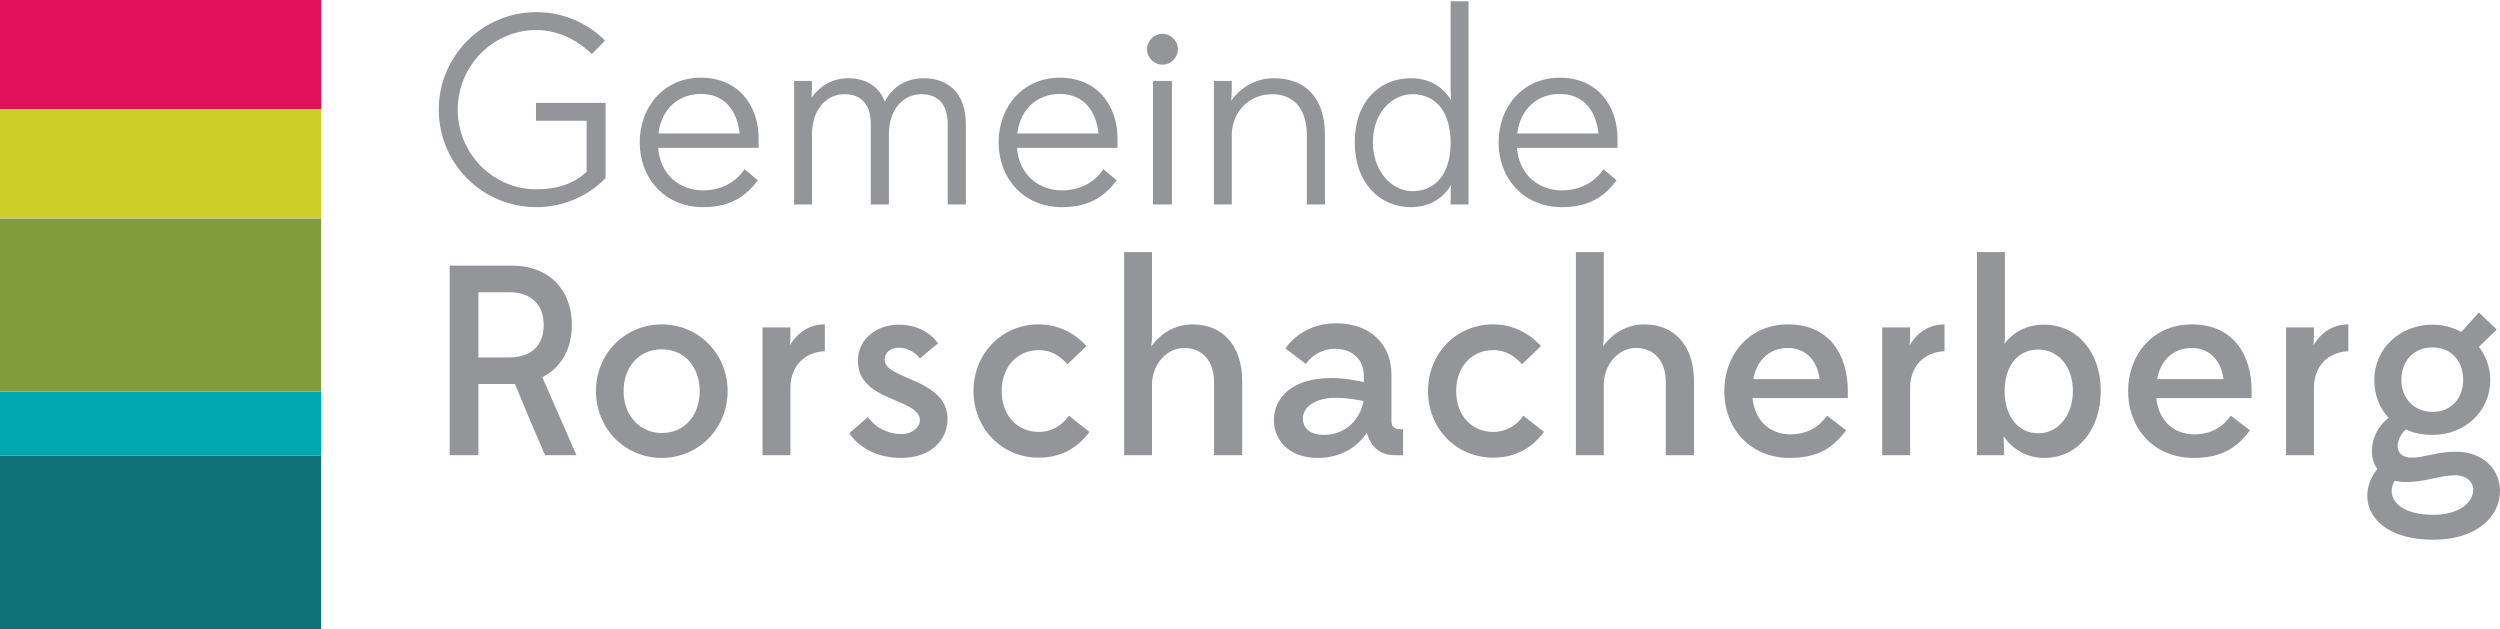 <?xml version="1.0" encoding="UTF-8"?>
<svg xmlns="http://www.w3.org/2000/svg" id="uuid-a8f2f8f4-0880-4166-962b-a1c1820c3ee4" viewBox="0 0 283.306 71.286">
  <path d="m50.962,51.587v-21.486h7.029c4.328,0,6.814,2.824,6.814,6.722,0,2.731-1.228,4.849-3.345,5.924l3.867,8.84h-3.56c-1.167-2.67-2.302-5.372-3.407-8.073h-4.144v8.073h-3.254Zm10.651-14.764c0-2.272-1.381-3.714-3.96-3.714h-3.437v7.397h3.437c2.671,0,3.96-1.442,3.96-3.683" style="fill:#939598; stroke-width:0px;"></path>
  <path d="m67.536,44.312c0-4.236,3.285-7.551,7.459-7.551,4.144,0,7.459,3.315,7.459,7.551,0,4.266-3.315,7.581-7.459,7.581-4.174,0-7.459-3.315-7.459-7.581m11.756,0c0-2.732-1.718-4.727-4.297-4.727-2.609,0-4.328,2.026-4.328,4.727,0,2.762,1.811,4.757,4.328,4.757,2.579,0,4.297-1.995,4.297-4.757" style="fill:#939598; stroke-width:0px;"></path>
  <path d="m93.473,39.8c-2.302.092-3.899,1.688-3.899,4.175v7.611h-3.161v-14.487h3.161v.982c0,.307-.03.675-.061,1.044.829-1.382,2.149-2.364,3.96-2.364v3.039Z" style="fill:#939598; stroke-width:0px;"></path>
  <path d="m98.352,47.258c.89,1.289,2.394,1.934,3.806,1.934,1.197,0,2.087-.768,2.087-1.535,0-2.578-7.029-2.087-7.029-6.753,0-2.67,2.364-4.113,4.605-4.113,1.902,0,3.468.737,4.481,2.118-.706.553-1.382,1.136-2.057,1.719-.491-.706-1.442-1.228-2.394-1.228-.859,0-1.596.491-1.596,1.381,0,2.241,7.121,2.119,7.121,6.692,0,2.486-1.995,4.42-5.248,4.42-2.425,0-4.574-.921-5.894-2.793l2.118-1.842Z" style="fill:#939598; stroke-width:0px;"></path>
  <path d="m120.973,41.273c-.86-.952-1.842-1.596-3.254-1.596-2.517,0-4.205,1.964-4.205,4.635,0,2.762,1.75,4.634,4.205,4.634,1.474,0,2.64-.736,3.407-1.841l2.333,1.841c-1.412,1.904-3.315,2.916-5.74,2.916-4.236,0-7.397-3.345-7.397-7.55s3.161-7.551,7.367-7.551c2.21,0,4.051.952,5.432,2.455-.705.706-1.442,1.382-2.148,2.057" style="fill:#939598; stroke-width:0px;"></path>
  <path d="m127.387,51.586v-23.021h3.161v9.516c0,.337-.03.767-.091,1.197,1.013-1.443,2.639-2.517,4.696-2.517,3.315,0,5.617,2.302,5.617,6.446v8.379h-3.192v-8.257c0-2.547-1.412-3.898-3.377-3.898-1.934,0-3.53,1.75-3.653,3.929v8.226h-3.161Z" style="fill:#939598; stroke-width:0px;"></path>
  <path d="m158.112,51.586c-1.841,0-2.793-1.044-3.223-2.548-.921,1.412-2.701,2.855-5.586,2.855-3.285,0-4.942-2.087-4.942-4.266,0-2.61,2.118-4.789,6.507-4.789,1.566,0,2.916.307,3.684.461v-.737c0-1.811-1.29-3.039-3.285-3.039-1.289,0-2.548.645-3.284,1.719l-2.302-1.749s1.688-2.855,5.709-2.855c3.898,0,6.292,2.363,6.292,5.832v5.31c0,.522.338.859.891.859h.429v2.947h-.89Zm-3.591-6.139c-.706-.153-1.964-.368-3.131-.368-2.271,0-3.744.982-3.744,2.363,0,1.013.767,1.842,2.363,1.842,2.639,0,4.174-1.934,4.512-3.837" style="fill:#939598; stroke-width:0px;"></path>
  <path d="m172.476,41.273c-.859-.952-1.841-1.596-3.254-1.596-2.516,0-4.205,1.964-4.205,4.635,0,2.762,1.75,4.634,4.205,4.634,1.474,0,2.64-.736,3.407-1.841l2.333,1.841c-1.411,1.904-3.315,2.916-5.74,2.916-4.235,0-7.397-3.345-7.397-7.55s3.162-7.551,7.367-7.551c2.21,0,4.051.952,5.432,2.455-.705.706-1.442,1.382-2.148,2.057" style="fill:#939598; stroke-width:0px;"></path>
  <path d="m178.583,51.586v-23.021h3.161v9.516c0,.337-.03.767-.092,1.197,1.013-1.443,2.64-2.517,4.696-2.517,3.316,0,5.617,2.302,5.617,6.446v8.379h-3.192v-8.257c0-2.547-1.412-3.898-3.376-3.898-1.934,0-3.53,1.75-3.653,3.929v8.226h-3.161Z" style="fill:#939598; stroke-width:0px;"></path>
  <path d="m195.403,44.312c0-4.144,2.824-7.551,7.213-7.551,4.696,0,6.784,3.438,6.784,7.551v.798h-10.805c.307,2.824,2.21,4.113,4.328,4.113,1.964,0,3.315-.952,4.113-2.118l2.18,1.657c-1.443,1.904-3.101,3.131-6.416,3.131-4.389,0-7.397-3.253-7.397-7.581m3.284-1.351h7.52c-.276-2.179-1.626-3.53-3.622-3.53-1.872,0-3.468,1.197-3.898,3.53" style="fill:#939598; stroke-width:0px;"></path>
  <path d="m220.357,39.8c-2.302.092-3.899,1.688-3.899,4.175v7.611h-3.161v-14.487h3.161v.982c0,.307-.03.675-.061,1.044.829-1.382,2.149-2.364,3.96-2.364v3.039Z" style="fill:#939598; stroke-width:0px;"></path>
  <path d="m224.039,51.586v-23.02h3.162v9.791c0,.154-.031.369-.062.614,1.075-1.412,2.64-2.179,4.482-2.179,3.837,0,6.445,3.192,6.445,7.489,0,4.328-2.547,7.612-6.415,7.612-1.903,0-3.53-.92-4.604-2.455.031.46.061,1.166.061,2.148h-3.069Zm10.866-7.274c0-2.762-1.627-4.696-3.929-4.696-2.364,0-3.806,1.903-3.806,4.727,0,2.701,1.442,4.757,3.806,4.757,2.271,0,3.929-2.026,3.929-4.788" style="fill:#939598; stroke-width:0px;"></path>
  <path d="m241.166,44.312c0-4.144,2.823-7.551,7.213-7.551,4.696,0,6.783,3.438,6.783,7.551v.798h-10.804c.306,2.824,2.21,4.113,4.327,4.113,1.965,0,3.316-.952,4.114-2.118l2.179,1.657c-1.443,1.904-3.1,3.131-6.416,3.131-4.389,0-7.396-3.253-7.396-7.581m3.284-1.351h7.52c-.276-2.179-1.627-3.53-3.622-3.53-1.873,0-3.468,1.197-3.898,3.53" style="fill:#939598; stroke-width:0px;"></path>
  <path d="m266.119,39.8c-2.302.092-3.898,1.688-3.898,4.175v7.611h-3.162v-14.487h3.162v.982c0,.307-.031.675-.062,1.044.829-1.382,2.149-2.364,3.96-2.364v3.039Z" style="fill:#939598; stroke-width:0px;"></path>
  <path d="m278.917,37.62l1.995-2.21,2.026,1.934-2.026,1.964c.799,1.044,1.29,2.333,1.29,3.745,0,3.591-2.916,6.231-6.538,6.231-1.136,0-2.149-.215-3.039-.614-.614.583-.921,1.289-.921,1.872,0,.737.491,1.32,1.596,1.32,1.412,0,2.916-.675,4.973-.675,3.223,0,5.033,2.087,5.033,4.451,0,2.823-2.547,5.524-7.55,5.524-5.034,0-7.49-2.363-7.49-4.972,0-1.013.369-2.087,1.136-3.038-.43-.584-.613-1.32-.613-2.057,0-1.351.644-2.793,1.902-3.745-1.043-1.105-1.627-2.578-1.627-4.297,0-3.591,2.947-6.262,6.6-6.262,1.197,0,2.302.308,3.253.829m-7.55,16.851c-.215.369-.338.767-.338,1.167,0,1.412,1.504,2.701,4.727,2.701,2.824,0,4.512-1.32,4.512-2.854,0-.86-.737-1.628-2.057-1.628-1.657,0-3.346.768-5.524.768-.492,0-.922-.062-1.32-.154m4.297-7.796c2.056,0,3.468-1.473,3.468-3.622,0-2.21-1.412-3.683-3.468-3.683-2.118,0-3.53,1.504-3.53,3.683s1.535,3.622,3.53,3.622" style="fill:#939598; stroke-width:0px;"></path>
  <path d="m60.771,23.475c-6.108,0-11.05-4.942-11.05-11.05,0-6.078,4.942-11.05,11.05-11.05,3.038,0,5.802,1.228,7.796,3.223l-1.503,1.535c-1.597-1.596-3.837-2.732-6.293-2.732-4.942,0-8.901,4.113-8.901,9.024,0,4.942,3.959,9.024,8.901,9.024,2.425,0,4.174-.614,5.709-1.964v-5.801h-5.74v-2.026h7.889v8.533c-1.995,2.026-4.788,3.284-7.858,3.284" style="fill:#939598; stroke-width:0px;"></path>
  <path d="m85.969,16.753h-11.387c.246,3.161,2.548,4.819,5.095,4.819,2.272,0,3.837-1.105,4.697-2.394l1.504,1.258c-1.29,1.688-2.947,3.039-6.201,3.039-4.358,0-7.182-3.284-7.182-7.336s2.762-7.336,6.937-7.336c4.327,0,6.537,3.254,6.537,6.875v1.075Zm-11.356-1.627h9.208c-.307-2.701-1.78-4.481-4.389-4.481-2.425,0-4.451,1.565-4.819,4.481" style="fill:#939598; stroke-width:0px;"></path>
  <path d="m109.451,23.168h-2.057v-9.147c0-1.842-.798-3.345-2.977-3.345-2.056,0-3.622,1.688-3.683,4.389v8.103h-2.057v-9.147c0-1.842-.798-3.345-2.977-3.345-2.057,0-3.622,1.688-3.684,4.389v8.103h-2.025v-13.997h2.025v.921c0,.368-.031.675-.061,1.013.982-1.443,2.486-2.241,4.175-2.241,1.872,0,3.437.829,4.143,2.64.89-1.719,2.456-2.64,4.451-2.64,2.609,0,4.727,1.596,4.727,5.188v9.116Z" style="fill:#939598; stroke-width:0px;"></path>
  <path d="m126.638,16.753h-11.388c.246,3.161,2.548,4.819,5.095,4.819,2.272,0,3.837-1.105,4.697-2.394l1.504,1.258c-1.29,1.688-2.947,3.039-6.201,3.039-4.358,0-7.182-3.284-7.182-7.336s2.762-7.336,6.937-7.336c4.328,0,6.538,3.254,6.538,6.875v1.075Zm-11.357-1.627h9.208c-.307-2.701-1.78-4.481-4.389-4.481-2.425,0-4.451,1.565-4.819,4.481" style="fill:#939598; stroke-width:0px;"></path>
  <path d="m131.732,3.83c.952,0,1.75.799,1.75,1.75s-.798,1.749-1.75,1.749c-.951,0-1.749-.798-1.749-1.749s.798-1.75,1.749-1.75m-1.074,5.341h2.148v13.997h-2.148v-13.997Z" style="fill:#939598; stroke-width:0px;"></path>
  <path d="m150.148,23.168h-2.056v-7.858c0-3.1-1.597-4.634-3.929-4.634-2.701,0-4.482,2.056-4.574,4.481v8.011h-2.025v-13.997h2.025v.921c0,.461-.031.89-.061,1.32,1.043-1.504,2.793-2.548,4.819-2.548,3.53,0,5.801,2.149,5.801,6.446v7.858Z" style="fill:#939598; stroke-width:0px;"></path>
  <path d="m166.415,23.168h-2.026c0-.982,0-1.657.062-2.21-1.013,1.658-2.61,2.517-4.574,2.517-3.53,0-6.354-2.762-6.354-7.366s2.824-7.244,6.354-7.244c1.964,0,3.561.829,4.574,2.517-.031-.43-.062-.86-.062-1.289V.147h2.026v23.02Zm-2.026-6.998c0-3.346-1.566-5.494-4.328-5.494-2.333,0-4.481,2.118-4.481,5.433s2.148,5.555,4.481,5.555c2.762,0,4.328-2.148,4.328-5.494" style="fill:#939598; stroke-width:0px;"></path>
  <path d="m183.297,16.753h-11.388c.246,3.161,2.548,4.819,5.096,4.819,2.271,0,3.836-1.105,4.696-2.394l1.504,1.258c-1.289,1.688-2.947,3.039-6.2,3.039-4.359,0-7.183-3.284-7.183-7.336s2.762-7.336,6.937-7.336c4.328,0,6.538,3.254,6.538,6.875v1.075Zm-11.357-1.627h9.208c-.307-2.701-1.78-4.481-4.389-4.481-2.425,0-4.451,1.565-4.819,4.481" style="fill:#939598; stroke-width:0px;"></path>
  <rect width="36.387" height="12.352" style="fill:#e2105b; stroke-width:0px;"></rect>
  <rect y="24.755" width="36.387" height="19.617" style="fill:#819d3b; stroke-width:0px;"></rect>
  <rect y="51.668" width="36.387" height="19.618" style="fill:#0f7178; stroke-width:0px;"></rect>
  <rect y="12.368" width="36.387" height="12.352" style="fill:#cdcf28; stroke-width:0px;"></rect>
  <rect y="44.387" width="36.387" height="7.266" style="fill:#00a9b2; stroke-width:0px;"></rect>
</svg>
